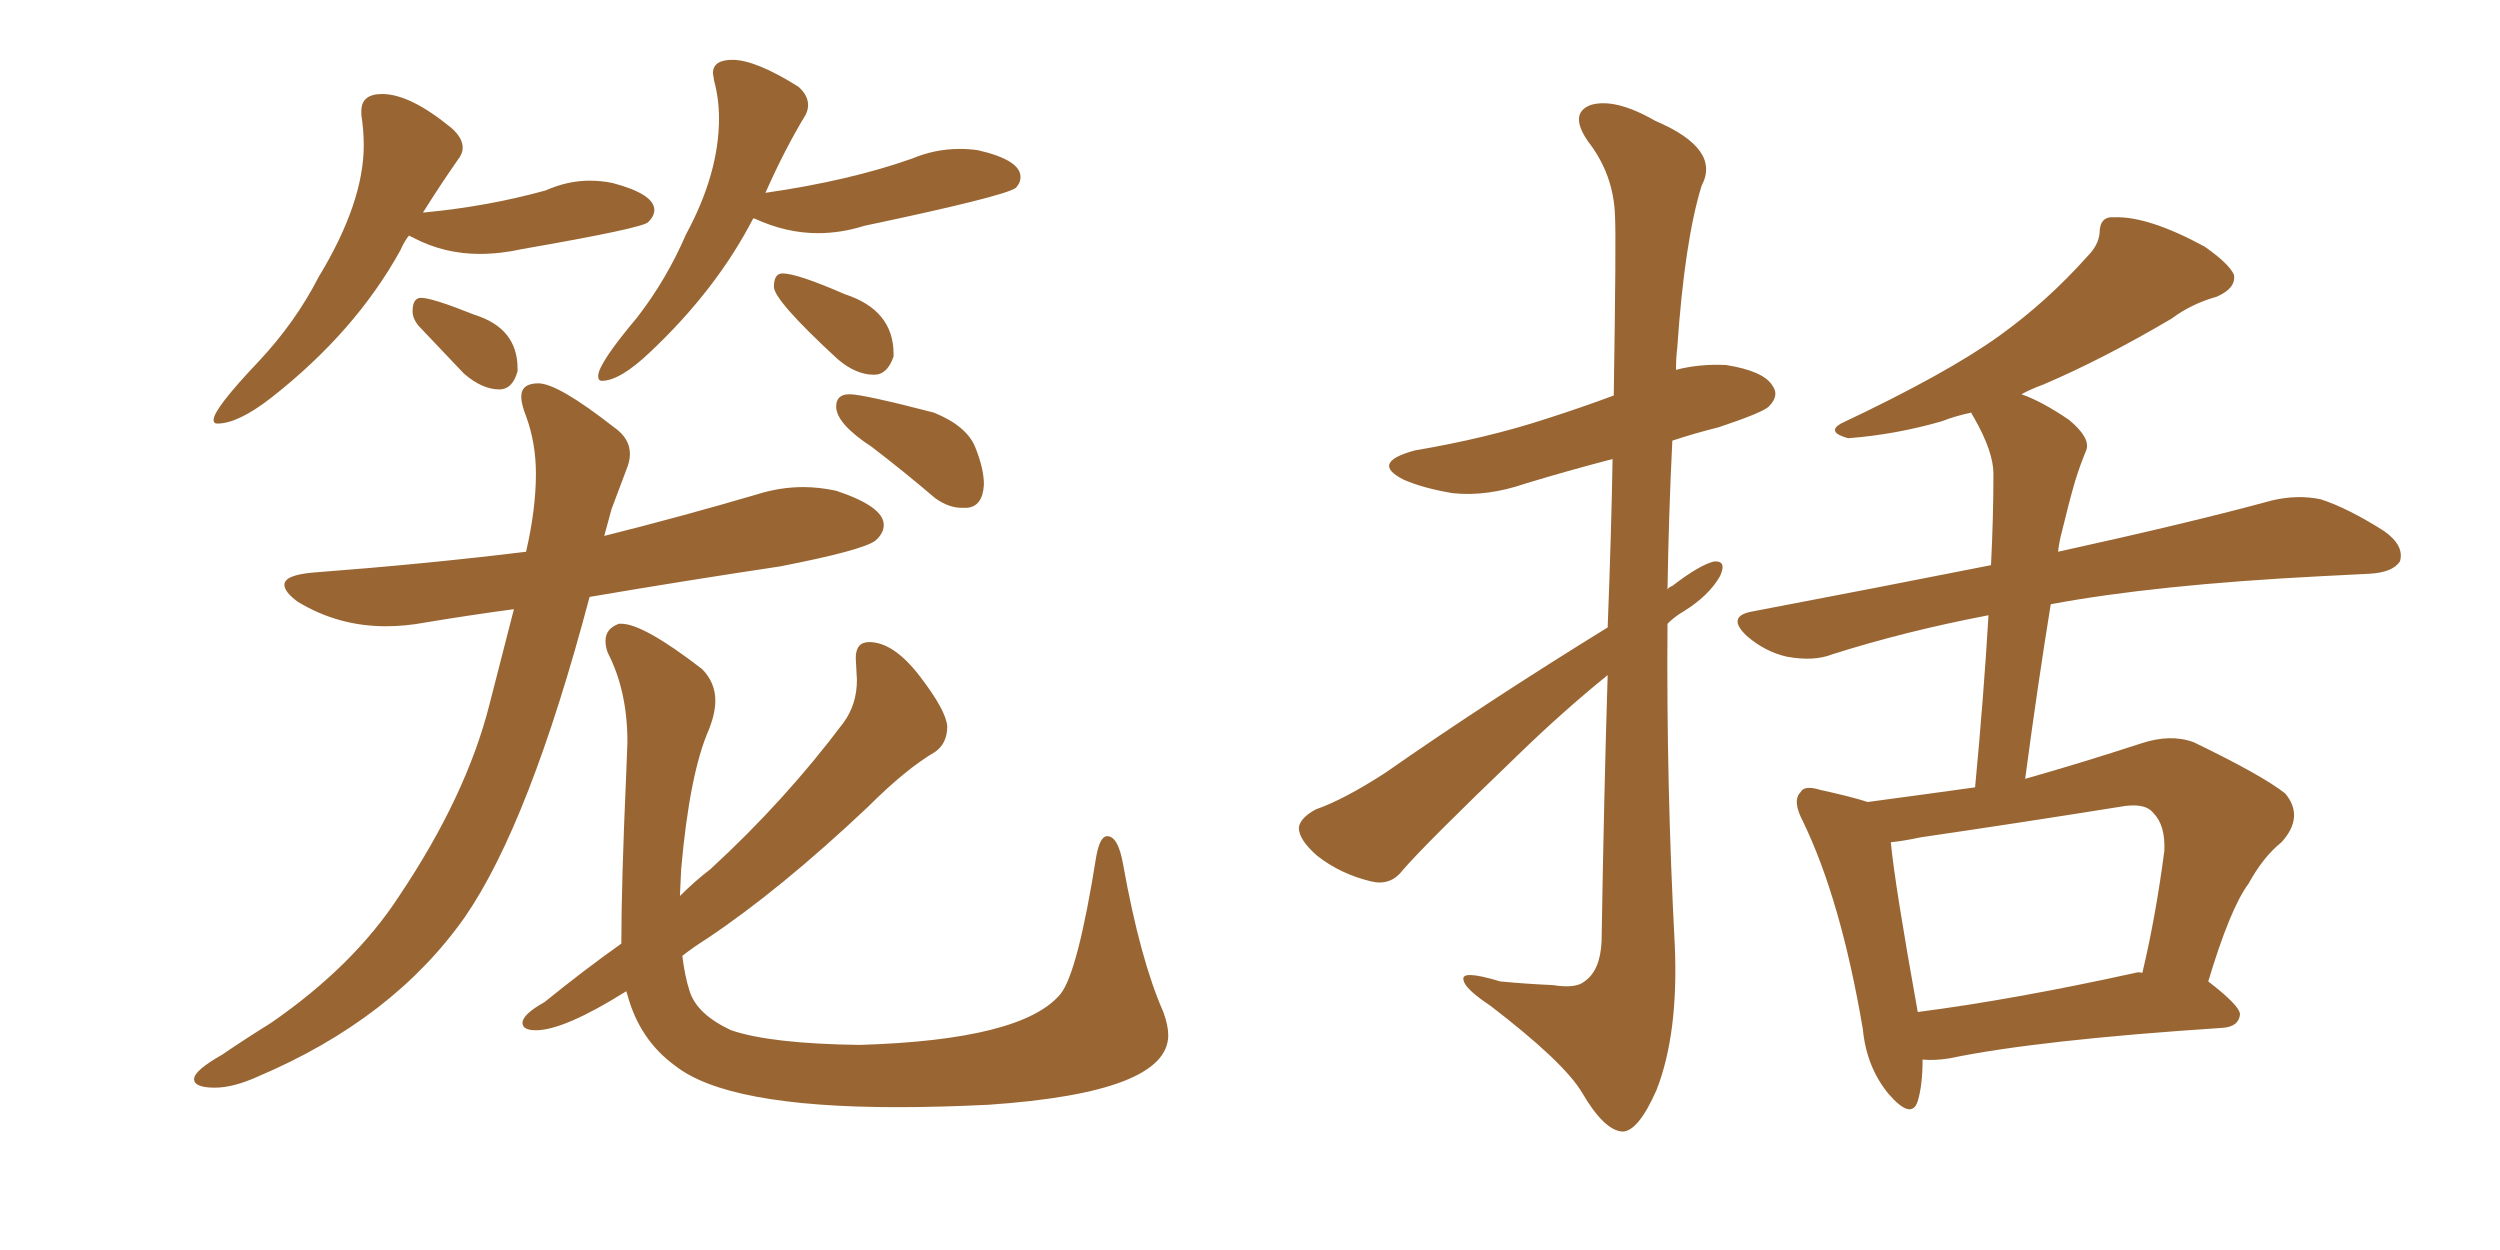 <svg xmlns="http://www.w3.org/2000/svg" xmlns:xlink="http://www.w3.org/1999/xlink" width="300" height="150"><path fill="#996633" padding="10" d="M26.07 50.83L26.07 50.83Q28.56 50.83 32.52 47.75L32.52 47.75Q42.63 39.84 48.05 30.03L48.05 30.03Q48.49 29.00 49.07 28.27L49.07 28.27L49.66 28.56Q53.32 30.47 57.57 30.47L57.57 30.47Q60.06 30.47 62.70 29.88L62.70 29.88Q77.05 27.39 77.78 26.66Q78.52 25.93 78.52 25.20L78.52 25.20Q78.52 23.29 73.54 21.97L73.54 21.97Q72.22 21.68 70.75 21.68L70.75 21.68Q68.12 21.68 65.48 22.85L65.48 22.85Q58.59 24.76 50.98 25.49L50.98 25.49Q50.68 25.49 50.68 25.63L50.68 25.63Q52.88 22.12 54.93 19.19L54.93 19.19Q55.52 18.46 55.52 17.72L55.52 17.72Q55.52 16.55 54.20 15.38L54.20 15.38Q49.22 11.28 45.85 11.28L45.85 11.28Q43.36 11.28 43.36 13.33L43.36 13.33L43.36 13.77Q43.65 15.67 43.65 17.43L43.65 17.43Q43.65 24.32 38.23 33.25L38.23 33.25Q35.45 38.67 31.05 43.36L31.05 43.36Q25.63 49.07 25.63 50.39L25.63 50.39Q25.63 50.83 26.07 50.83ZM59.91 46.73L59.91 46.73Q61.52 46.73 62.11 44.53L62.11 44.53L62.11 44.24Q62.11 39.40 56.98 37.79L56.98 37.79Q51.86 35.74 50.54 35.74L50.54 35.74Q49.51 35.74 49.51 37.35L49.51 37.35Q49.51 38.23 50.24 39.11L50.24 39.11L55.66 44.82Q57.86 46.73 59.91 46.73ZM72.22 45.70L72.22 45.70Q74.41 45.70 78.08 42.19L78.08 42.19Q85.99 34.72 90.38 26.22L90.38 26.22L90.53 26.22Q94.34 27.98 98.14 27.98L98.14 27.98Q100.93 27.98 103.71 27.10L103.71 27.10Q120.41 23.58 121.88 22.56L121.88 22.56Q122.46 21.97 122.46 21.24L122.46 21.24Q122.46 19.19 117.33 18.02L117.33 18.02Q116.31 17.87 115.14 17.87L115.14 17.87Q112.21 17.87 109.42 19.04L109.42 19.04Q101.95 21.68 91.85 23.14L91.85 23.14Q94.19 17.87 96.68 13.77L96.68 13.77Q96.97 13.18 96.97 12.60L96.97 12.60Q96.97 11.43 95.80 10.40L95.80 10.40Q90.67 7.18 87.89 7.18L87.89 7.18Q85.55 7.18 85.55 8.79L85.55 8.79L85.69 9.67Q86.28 11.87 86.28 14.21L86.28 14.21Q86.28 20.80 82.32 28.13L82.32 28.13Q79.98 33.54 76.46 38.09L76.46 38.09Q71.78 43.65 71.78 45.12L71.78 45.12Q71.78 45.70 72.22 45.70ZM104.88 44.97L104.88 44.97Q106.49 44.97 107.23 42.77L107.23 42.77L107.23 42.48Q107.23 37.21 101.37 35.30L101.37 35.30Q95.65 32.81 93.90 32.81L93.90 32.81Q92.87 32.81 92.87 34.42L92.87 34.42Q92.87 36.04 100.49 43.07L100.49 43.07Q102.69 44.97 104.88 44.97ZM25.78 130.52L25.78 130.52Q27.98 130.52 30.91 129.20L30.91 129.20Q47.17 122.31 55.81 110.01L55.81 110.01Q63.57 98.73 70.75 71.63L70.75 71.63Q81.88 69.73 93.60 67.97L93.60 67.97Q103.42 66.06 105.03 64.89L105.03 64.89Q106.05 64.01 106.05 62.99L106.05 62.99Q106.05 60.79 100.34 58.89L100.34 58.89Q98.29 58.45 96.39 58.45L96.39 58.45Q93.60 58.45 90.82 59.33L90.82 59.33Q81.88 61.96 72.51 64.31L72.51 64.31L73.39 61.08L75.15 56.40Q75.59 55.37 75.59 54.49L75.59 54.49Q75.59 52.59 73.68 51.27L73.68 51.27Q66.94 46.00 64.60 46.00L64.60 46.00Q62.55 46.00 62.55 47.61L62.55 47.61Q62.55 48.49 63.13 49.95L63.13 49.95Q64.31 53.17 64.31 56.84L64.31 56.84Q64.31 61.08 63.13 66.21L63.13 66.21Q51.12 67.68 37.65 68.70L37.65 68.70Q34.13 68.99 34.13 70.17L34.13 70.17Q34.13 71.04 35.74 72.22L35.74 72.22Q40.58 75.15 46.29 75.15L46.29 75.15Q48.63 75.15 50.98 74.71L50.98 74.71Q56.25 73.83 61.67 73.10L61.67 73.10L58.74 84.52Q55.96 95.51 47.90 107.52L47.90 107.52Q42.48 115.87 32.52 122.75L32.52 122.75Q29.44 124.66 26.66 126.56L26.66 126.56Q23.29 128.47 23.29 129.49L23.29 129.49Q23.29 130.52 25.78 130.52ZM115.43 60.94L116.02 60.94Q117.92 60.79 118.07 58.15L118.07 58.15Q118.07 56.25 117.04 53.69Q116.02 51.12 112.06 49.51L112.06 49.51Q103.56 47.31 101.95 47.31L101.95 47.31Q100.34 47.31 100.34 48.78L100.34 48.78Q100.34 50.83 104.59 53.61L104.59 53.61Q108.25 56.40 112.21 59.77L112.21 59.77Q113.82 60.94 115.43 60.94L115.43 60.94ZM107.67 132.86L107.67 132.86Q112.79 132.86 118.65 132.57L118.65 132.57Q140.19 131.10 140.19 124.22L140.19 124.22Q140.19 123.05 139.60 121.44L139.60 121.44Q136.82 115.14 134.77 103.71L134.77 103.71Q134.18 100.34 132.86 100.34L132.86 100.34Q131.98 100.34 131.54 102.83L131.54 102.83Q129.35 116.60 127.29 119.24L127.29 119.24Q122.75 124.80 103.13 125.39L103.13 125.39Q92.43 125.24 87.74 123.63L87.74 123.63Q83.64 121.73 82.76 118.95L82.76 118.95Q82.18 117.19 81.88 114.70L81.88 114.70Q83.20 113.67 84.81 112.65L84.81 112.65Q93.60 106.79 104.15 96.83L104.15 96.83Q108.69 92.29 112.21 90.23L112.21 90.23Q113.67 89.21 113.67 87.16L113.67 87.16Q113.53 85.25 110.38 81.15Q107.23 77.05 104.30 77.05L104.30 77.05Q102.69 77.05 102.69 78.96L102.69 78.96L102.83 81.59Q102.83 84.52 101.22 86.72L101.22 86.72Q94.19 96.09 85.25 104.30L85.25 104.30Q83.35 105.76 81.59 107.52L81.59 107.52L81.74 104.30Q82.76 92.72 85.11 87.45L85.11 87.45Q85.84 85.55 85.84 84.08L85.84 84.08Q85.84 81.88 84.23 80.27L84.23 80.27Q77.20 74.85 74.56 74.85L74.56 74.85L74.27 74.85Q72.66 75.44 72.66 76.90L72.66 76.90Q72.66 77.64 72.95 78.37L72.95 78.37Q75.29 82.91 75.29 89.06L75.29 89.06L75.15 92.72Q74.56 106.05 74.56 113.23L74.56 113.23Q70.02 116.46 65.33 120.26L65.33 120.26Q62.70 121.73 62.70 122.75L62.70 122.75Q62.70 123.63 64.31 123.63L64.31 123.63Q67.68 123.63 75.15 118.95L75.15 118.95L75.29 119.38Q76.76 124.80 81.01 127.88L81.01 127.88Q87.30 132.86 107.67 132.86ZM192.92 75.29L192.92 75.29Q193.36 63.87 193.51 55.08L193.51 55.08Q187.94 56.54 183.11 58.01L183.11 58.01Q178.42 59.62 174.32 59.18L174.32 59.18Q170.80 58.59 168.46 57.57L168.46 57.57Q164.36 55.52 169.78 54.05L169.78 54.05Q178.42 52.59 185.60 50.24L185.60 50.24Q189.70 48.93 193.65 47.46L193.65 47.46Q193.95 28.27 193.80 25.93L193.80 25.93Q193.65 20.95 190.58 16.99L190.58 16.99Q188.23 13.62 190.87 12.60L190.87 12.60Q193.80 11.72 198.63 14.50L198.63 14.50Q206.54 17.87 204.20 22.27L204.20 22.27Q202.15 28.86 201.27 41.75L201.27 41.75Q201.12 42.92 201.12 44.38L201.12 44.38Q203.91 43.65 207.13 43.80L207.13 43.80Q211.67 44.53 212.70 46.29L212.70 46.29Q213.57 47.46 212.26 48.78L212.26 48.78Q211.52 49.51 206.25 51.27L206.25 51.27Q203.32 52.00 200.68 52.88L200.68 52.88Q200.24 61.82 200.10 70.75L200.10 70.75Q200.24 70.46 200.68 70.31L200.68 70.31Q203.91 67.82 205.66 67.38L205.66 67.38Q207.28 67.24 206.40 69.14L206.40 69.14Q205.08 71.48 202.00 73.39L202.00 73.39Q200.98 73.97 200.10 74.85L200.10 74.85Q199.95 94.04 200.98 113.53L200.98 113.53Q201.42 124.07 198.78 130.81L198.78 130.81Q196.58 135.79 194.68 135.79L194.68 135.79Q192.48 135.64 189.84 131.10L189.84 131.10Q187.65 127.44 178.86 120.70L178.86 120.70Q175.78 118.65 175.63 117.63L175.63 117.63Q175.20 116.31 180.03 117.77L180.03 117.77Q183.11 118.07 186.33 118.21L186.33 118.21Q189.11 118.65 190.14 117.77L190.14 117.77Q192.04 116.46 192.19 112.94L192.19 112.94Q192.48 95.07 192.92 81.01L192.92 81.01Q187.50 85.40 182.08 90.67L182.08 90.67Q171.09 101.22 168.31 104.44L168.31 104.44Q166.85 106.35 164.50 105.76L164.50 105.76Q160.84 104.88 158.06 102.69L158.06 102.69Q155.86 100.78 155.86 99.32L155.86 99.32Q156.01 98.14 157.91 97.12L157.91 97.12Q161.28 95.95 166.26 92.72L166.26 92.72Q178.42 84.23 192.92 75.29ZM230.71 127.15L230.71 127.15Q230.71 130.22 230.13 132.13L230.13 132.13Q229.39 134.47 226.61 131.25L226.61 131.25Q223.97 128.03 223.54 123.49L223.54 123.49Q220.90 107.96 216.36 98.58L216.36 98.58Q215.04 96.09 216.06 95.07L216.06 95.07Q216.50 94.19 218.41 94.78L218.41 94.78Q222.36 95.65 224.12 96.24L224.12 96.24Q230.71 95.36 237.01 94.48L237.01 94.48Q238.04 83.64 238.62 73.83L238.62 73.83Q228.66 75.73 219.87 78.52L219.87 78.52Q217.68 79.39 214.45 78.81L214.45 78.81Q211.82 78.22 209.62 76.32L209.62 76.32Q207.13 73.97 210.21 73.39L210.21 73.39Q225.59 70.46 238.92 67.82L238.92 67.82Q239.21 62.11 239.21 56.84L239.21 56.84Q239.21 54.20 236.87 50.10L236.87 50.10Q236.57 49.66 236.57 49.51L236.57 49.51Q234.52 49.95 233.06 50.54L233.06 50.54Q227.49 52.15 221.78 52.59L221.78 52.59Q219.14 51.86 220.90 50.83L220.90 50.83Q233.64 44.82 239.94 40.28L239.94 40.28Q245.65 36.18 250.49 30.76L250.49 30.76Q251.81 29.44 251.95 27.98L251.95 27.98Q251.95 25.93 253.71 26.07L253.71 26.07Q257.81 25.93 264.55 29.59L264.55 29.59Q267.48 31.64 268.07 32.96L268.07 32.96Q268.36 34.57 266.02 35.60L266.02 35.60Q262.94 36.47 260.60 38.23L260.60 38.23Q252.39 43.07 245.21 46.14L245.21 46.14Q243.60 46.73 242.58 47.31L242.58 47.31Q245.07 48.19 248.29 50.39L248.29 50.39Q250.93 52.59 250.34 54.05L250.34 54.05Q249.61 55.81 249.02 57.71L249.02 57.71Q248.29 60.21 247.41 63.87L247.41 63.87Q247.12 64.89 246.97 66.21L246.97 66.21Q262.94 62.70 272.61 60.06L272.61 60.06Q275.68 59.33 278.47 59.91L278.47 59.91Q281.69 60.94 286.08 63.72L286.08 63.72Q288.57 65.48 287.99 67.38L287.99 67.38Q287.11 68.70 284.33 68.85L284.33 68.85Q281.69 68.99 278.61 69.14L278.61 69.14Q258.54 70.17 246.09 72.51L246.09 72.51Q244.48 82.47 243.02 93.46L243.02 93.46Q249.76 91.55 256.93 89.21L256.93 89.21Q260.45 88.04 263.23 89.06L263.23 89.06Q271.44 93.02 274.22 95.21L274.22 95.21Q276.56 98.00 273.78 101.07L273.78 101.07Q271.58 102.83 269.82 106.05L269.82 106.05Q267.63 108.98 264.99 117.77L264.99 117.77Q268.80 120.70 268.80 121.73L268.80 121.73Q268.65 123.19 266.75 123.34L266.75 123.34Q244.48 124.80 233.94 127.00L233.94 127.00Q232.18 127.29 230.71 127.15ZM256.20 116.75L256.20 116.75L256.20 116.75Q256.64 116.60 257.08 116.75L257.08 116.75Q258.69 110.01 259.72 102.10L259.72 102.10Q259.86 99.02 258.40 97.56L258.40 97.56Q257.37 96.24 254.30 96.83L254.30 96.83Q242.43 98.73 230.42 100.49L230.42 100.49Q228.37 100.93 226.90 101.07L226.90 101.07Q227.34 105.91 230.13 121.44L230.13 121.44Q241.55 119.97 256.20 116.75Z"/></svg>